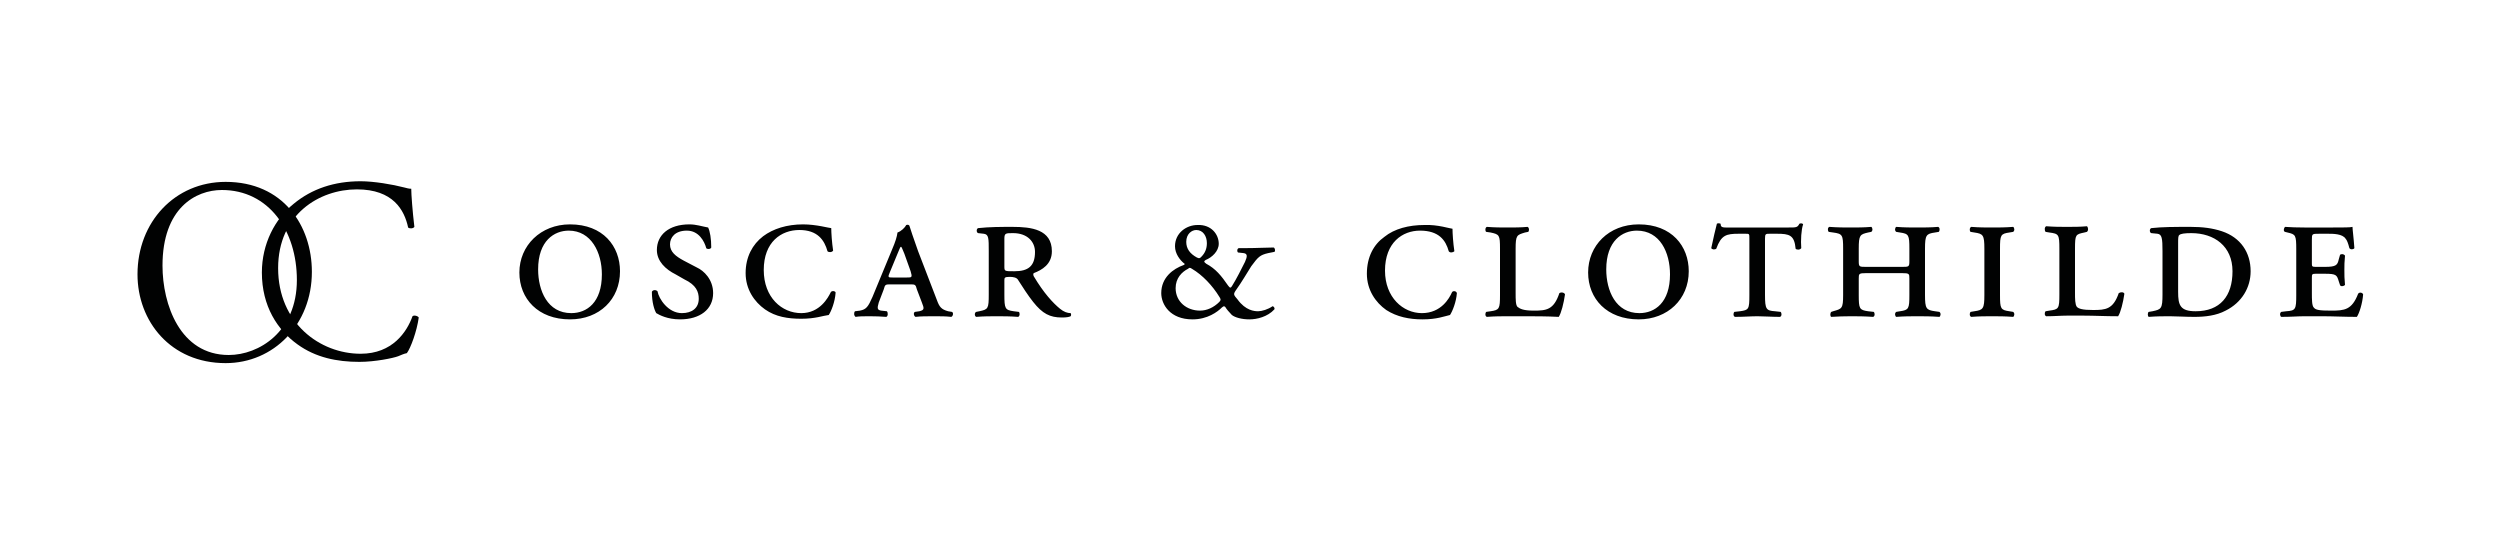 <svg version="1.2" xmlns="http://www.w3.org/2000/svg" viewBox="0 0 400 88" width="400" height="88">
	<title>OC-Logo-Tagline (2)-svg</title>
	<style>
		.s0 { fill: #010202 } 
	</style>
	<g id="Layer">
		<g id="Layer">
			<g id="Layer">
				<path id="Layer" fill-rule="evenodd" class="s0" d="m22 43.9c0-8.4 6-14.8 14.1-14.8 9.2 0 13.8 7 13.8 14.4 0 8.4-6.1 14.6-13.8 14.6-8.8 0-14.1-6.7-14.1-14.2zm25.5 0.9c0-7.9-4.5-14.4-12-14.4-4.2 0-9.5 2.9-9.5 12.1 0 6.2 2.8 14.3 10.6 14.3 4.8 0 10.9-3.7 10.9-12z"/>
				<path id="Layer" class="s0" d="m47 32.6c2.9-2.4 6.5-3.6 10.7-3.6 2.1 0 5.1 0.5 7 1 0.4 0.1 0.7 0.2 1.1 0.2 0 0.9 0.2 3.6 0.5 6.1-0.2 0.3-0.8 0.3-1 0.1-0.6-2.8-2.4-6.1-8.2-6.1-6 0-12.6 4-12.6 12.6 0 8.8 6.7 13.7 13.2 13.7 5.1 0 7.4-3.5 8.3-6 0.2-0.2 0.8-0.1 1 0.2-0.3 2.2-1.3 4.9-1.9 5.7-0.5 0.1-0.9 0.3-1.4 0.5-0.8 0.3-3.7 0.9-6.2 0.9-3.6 0-7-0.7-9.9-2.8-3.2-2.3-5.7-6.1-5.7-11.5 0-4.6 2.1-8.6 5.1-11z"/>
			</g>
			<g id="Layer">
				<path id="Layer" fill-rule="evenodd" class="s0" d="m99.2 43.4c0 4.5-3.3 7.7-8 7.7-5.1 0-8.1-3.3-8.1-7.5 0-4.3 3.4-7.7 8.1-7.7 5.3 0 8 3.5 8 7.5zm-13.1-0.3c0 3.4 1.5 7 5.3 7 2.5 0 4.9-1.7 4.9-6.2 0-3.5-1.7-7-5.3-7-2.3 0-4.9 1.6-4.9 6.2zm22 0.8c-1.6-0.8-3-2.1-3-3.9 0-2.4 1.9-4.1 5.2-4.1 1.1 0 1.9 0.3 3 0.5 0.3 0.6 0.5 1.8 0.5 3.2-0.1 0.3-0.7 0.3-0.8 0.1-0.3-1.1-1.2-2.8-3.1-2.8-1.9 0-2.7 1.1-2.7 2.2 0 1.2 0.9 1.9 2.2 2.6l2.1 1.1c1.1 0.5 2.6 1.9 2.6 4.1 0 2.6-2.1 4.2-5.3 4.2-2 0-3.3-0.7-3.8-1-0.3-0.5-0.7-1.7-0.7-3.4 0.1-0.3 0.6-0.4 0.9-0.1 0.2 1.2 1.7 3.5 3.9 3.5 1.6 0 2.7-0.8 2.7-2.3 0-1.1-0.4-2.2-2.3-3.1zm24.9-7.4c0 0.7 0.1 2.3 0.3 3.6-0.2 0.3-0.7 0.3-0.9 0.1-0.5-1.8-1.6-3.4-4.5-3.4-2.9 0-5.7 1.9-5.7 6.4 0 4.4 2.9 6.9 6 6.9 3 0 4.3-2.5 4.7-3.3 0.1-0.3 0.7-0.3 0.8 0-0.1 1.5-0.7 3-1.1 3.6-0.9 0.1-2.1 0.6-4.4 0.6-2.1 0-4.1-0.3-5.8-1.5-1.7-1.2-3.1-3.2-3.1-5.8 0-2.6 1.1-4.6 2.8-5.9 1.6-1.2 3.8-1.9 6.4-1.9 2.1 0 4.2 0.6 4.5 0.6zm9.5 9c-0.8 0-0.9 0-1.1 0.8l-0.8 2.1c-0.3 1-0.2 1.2 0.4 1.3l0.9 0.1c0.2 0.2 0.2 0.8-0.1 0.9q-1.3-0.1-2.6-0.1c-1 0-1.7 0-2.3 0.1-0.3-0.2-0.3-0.7-0.1-0.9l0.8-0.1c1-0.2 1.3-0.6 2-2.2l3.1-7.5c0.6-1.4 0.8-2.1 0.9-2.8 0.6-0.2 1.2-0.8 1.4-1.2 0.3-0.1 0.4 0 0.5 0.1 0.1 0.4 0.7 2.1 1.4 4.1l3 7.8c0.4 1.1 0.7 1.5 1.8 1.8l0.6 0.1c0.3 0.1 0.2 0.7-0.1 0.8-0.9-0.1-1.6-0.1-2.7-0.1-1.2 0-2.2 0-3 0.1-0.3-0.1-0.4-0.7-0.1-0.8l0.7-0.1c0.8-0.2 0.8-0.4 0.4-1.4l-0.8-2.1c-0.2-0.8-0.3-0.8-1.1-0.8 0 0-3.1 0-3.1 0zm2.6-1.1c0.8 0 0.9 0 0.6-1l-1-2.8c-0.3-0.7-0.4-1-0.5-1.1h-0.1c-0.1 0.1-0.2 0.4-0.5 1.1l-1.2 2.9c-0.4 0.9-0.3 0.9 0.4 0.9 0 0 2.3 0 2.3 0zm13.1-4.2c0-2.1 0-2.7-0.8-2.8l-0.9-0.1c-0.3-0.1-0.3-0.7 0-0.8 1.8-0.2 3.7-0.2 5.5-0.2 3 0 6.3 0.4 6.3 3.9 0 2.1-1.6 3-2.9 3.5-0.1 0.1-0.1 0.3 0 0.5 1.6 2.7 3.1 4.3 4.2 5.2 0.6 0.5 1.2 0.7 1.7 0.7 0.1 0.1 0.1 0.4 0 0.5q-0.4 0.2-1.4 0.2c-1.9 0-3.1-0.6-4.6-2.5-0.8-1-1.7-2.4-2.4-3.5-0.2-0.4-0.8-0.5-1.3-0.5-0.8 0-0.9 0.1-0.9 0.5v2.3c0 2.3 0.1 2.5 1.5 2.7l0.8 0.1c0.2 0.1 0.2 0.7-0.1 0.8-1.3-0.1-2.4-0.1-3.4-0.1-1.1 0-2.1 0-3.3 0.1-0.3-0.1-0.3-0.7 0-0.8l0.5-0.1c1.4-0.3 1.5-0.4 1.5-2.7zm2.5 2.4c0 0.8 0 0.8 1.6 0.8 2.2 0 3.3-0.8 3.3-3.1 0-1.6-1.2-3-3.5-3-1.2 0-1.4 0-1.4 0.9 0 0 0 4.4 0 4.4zm34.3-3.6c0 1.2-1.1 2.2-2.1 2.6-0.3 0.2-0.3 0.3 0.1 0.6 1.5 0.8 2.4 1.9 3.5 3.5 0.3 0.4 0.4 0.4 0.6 0.1 0.7-1.1 1.6-2.9 2.1-3.9 0.4-0.9 0.4-1.3-0.2-1.4l-0.9-0.1c-0.2-0.1-0.2-0.6 0.1-0.7h1.1c1.7 0 3.5-0.1 4.5-0.1 0.2 0.1 0.3 0.6 0.1 0.7l-1 0.2c-1.3 0.3-1.6 0.6-2.7 2.1-0.7 1.1-1.5 2.5-2.5 3.9-0.4 0.6-0.3 0.7 0.3 1.4 1.3 1.8 2.7 1.9 3.3 1.9 0.6 0 1.6-0.3 2.3-0.8 0.2 0 0.4 0.3 0.3 0.5-1.1 1.2-2.8 1.6-4 1.6-1.2 0-2.3-0.3-2.8-0.7-0.4-0.4-0.9-1-1-1.2-0.1-0.2-0.3-0.3-0.6 0-0.7 0.7-2.3 1.9-4.7 1.9-3.6 0-5-2.4-5-4.2 0-2.5 1.9-3.9 3.6-4.5 0.2-0.1 0.2-0.2 0-0.3-0.6-0.5-1.4-1.5-1.4-2.7 0-2.1 1.8-3.4 3.6-3.4 2.2-0.1 3.4 1.5 3.4 3zm-4.9 4c-1 0.5-2 1.5-2 3.1 0 2.2 1.8 3.6 3.9 3.6 1.1 0 2.2-0.5 3.1-1.4 0.3-0.3 0.2-0.5 0-0.8-1.1-1.8-2.7-3.5-4.4-4.5-0.3-0.2-0.4-0.2-0.6 0zm-0.3-4.3c0 1.1 0.6 1.9 1.7 2.5 0.4 0.2 0.5 0.1 0.7-0.1 0.6-0.6 0.9-1.3 0.9-2.2 0-1.1-0.6-2.1-1.7-2.1-0.7 0-1.6 0.6-1.6 1.9zm42.6-2.1c0 0.7 0.1 2.3 0.3 3.6-0.2 0.2-0.7 0.3-0.9 0-0.5-1.8-1.6-3.3-4.6-3.3-2.8 0-5.6 1.9-5.6 6.4 0 4.3 2.9 6.8 5.9 6.8 3.1 0 4.4-2.4 4.8-3.3 0.1-0.3 0.7-0.3 0.8 0.1-0.1 1.4-0.7 2.9-1.1 3.5-0.9 0.2-2.1 0.7-4.4 0.7-2.1 0-4.1-0.4-5.8-1.5-1.7-1.2-3.1-3.2-3.1-5.8 0-2.7 1.1-4.7 2.8-5.9 1.6-1.3 3.9-1.9 6.4-1.9 2.1-0.1 4.2 0.6 4.5 0.6zm7.6 3.2c0-2.2-0.1-2.3-1.5-2.6l-0.7-0.1c-0.2-0.1-0.2-0.7 0.1-0.8 1.3 0.1 2.3 0.1 3.3 0.1 1.1 0 2.1 0 3.2-0.1 0.3 0.1 0.3 0.7 0.1 0.8l-0.5 0.1c-1.3 0.4-1.5 0.4-1.5 2.6v7.1c0 1 0 1.9 0.3 2.2 0.4 0.3 0.9 0.6 2.6 0.6 2 0 3.2-0.1 4.1-2.8 0.3-0.2 0.8-0.1 0.9 0.2-0.2 1.4-0.6 3-1 3.6-2-0.1-3.8-0.1-5.5-0.1h-2.7c-1 0-2 0-3.3 0.1-0.3-0.1-0.3-0.6-0.1-0.8l0.7-0.1c1.4-0.2 1.5-0.4 1.5-2.6 0 0 0-7.4 0-7.4zm30.2 3.6c0 4.5-3.4 7.7-8 7.7-5.1 0-8.1-3.3-8.1-7.5 0-4.3 3.3-7.7 8.1-7.7 5.3 0 8 3.5 8 7.5zm-13.2-0.3c0 3.4 1.5 7 5.3 7 2.5 0 4.9-1.7 4.9-6.2 0-3.5-1.6-7-5.3-7-2.3 0-4.9 1.6-4.9 6.2zm22.9-4.9c0-0.8 0-0.8-0.6-0.8h-1.1c-2 0-2.8 0.2-3.6 2.4-0.3 0.2-0.7 0.1-0.8-0.1 0.3-1.5 0.7-3.1 0.9-3.9 0.1-0.1 0.4-0.1 0.6 0 0 0.7 0.4 0.6 1.8 0.6h9.1c1.2 0 1.4 0 1.7-0.6 0.2-0.1 0.5-0.1 0.6 0.1-0.3 0.8-0.4 2.6-0.3 3.8-0.2 0.3-0.7 0.3-0.9 0.1-0.2-2.2-1-2.4-3-2.4h-1.1c-0.7 0-0.8 0-0.8 0.8v9c0 2.3 0.2 2.5 1.6 2.6l0.9 0.1c0.2 0.2 0.2 0.7-0.1 0.8-1.3 0-2.6-0.1-3.6-0.1-1.1 0-2.2 0.1-3.6 0.1-0.3-0.1-0.3-0.6-0.1-0.8l0.9-0.1c1.4-0.2 1.5-0.3 1.5-2.6zm24.4 4.5c1.1 0 1.2 0 1.2-0.9v-2c0-2.2-0.1-2.4-1.5-2.6l-0.6-0.1c-0.3-0.2-0.2-0.7 0-0.8 1.3 0.1 2.3 0.1 3.4 0.1 1 0 2.1 0 3.3-0.1 0.3 0.1 0.3 0.6 0.1 0.8l-0.6 0.1c-1.4 0.2-1.6 0.4-1.6 2.6v7.4c0 2.2 0.2 2.4 1.6 2.6l0.7 0.1c0.3 0.2 0.2 0.7 0 0.8-1.4-0.1-2.5-0.1-3.5-0.1-1.1 0-2.1 0-3.4 0.1-0.2-0.1-0.3-0.6 0-0.8l0.6-0.1c1.4-0.2 1.5-0.4 1.5-2.6v-2.6c0-0.8 0-0.9-1.2-0.9h-5.7c-1.2 0-1.2 0.1-1.2 0.9v2.6c0 2.2 0.1 2.4 1.5 2.6l0.9 0.1c0.2 0.2 0.2 0.7-0.1 0.8-1.5-0.1-2.5-0.1-3.6-0.1q-1.5 0-3.1 0.1c-0.2-0.1-0.2-0.6 0-0.8l0.3-0.1c1.4-0.4 1.6-0.4 1.6-2.6v-7.4c0-2.2-0.1-2.4-1.6-2.6l-0.7-0.1c-0.2-0.2-0.2-0.7 0.1-0.8 1.4 0.1 2.4 0.1 3.4 0.1 1.1 0 2.1 0 3.3-0.1 0.2 0.1 0.3 0.6 0 0.8l-0.5 0.1c-1.3 0.3-1.5 0.4-1.5 2.6v2c0 0.9 0.1 0.9 1.2 0.9zm13.2-2.9c0-2.2-0.2-2.4-1.6-2.6l-0.6-0.1c-0.2-0.1-0.2-0.7 0.1-0.8 1.3 0.1 2.3 0.1 3.3 0.1 1.1 0 2.1 0 3.4-0.1 0.2 0.1 0.3 0.6 0 0.8l-0.6 0.1c-1.4 0.2-1.5 0.4-1.5 2.6v7.4c0 2.2 0.1 2.4 1.5 2.6l0.6 0.1c0.3 0.2 0.2 0.7 0 0.8-1.3-0.1-2.4-0.1-3.4-0.1-1 0-2 0-3.3 0.1-0.3-0.1-0.3-0.6-0.1-0.8l0.6-0.1c1.4-0.2 1.6-0.4 1.6-2.6zm12 0c0-2.3-0.1-2.4-1.6-2.6l-0.6-0.1c-0.2-0.2-0.2-0.8 0.1-0.9 1.3 0.1 2.3 0.1 3.3 0.1 1.1 0 2.1 0 3.2-0.1 0.2 0.1 0.3 0.7 0 0.9l-0.4 0.1c-1.4 0.3-1.5 0.3-1.5 2.6v7c0 1 0 1.9 0.3 2.3 0.3 0.3 0.9 0.5 2.6 0.5 2 0 3.2-0.1 4.1-2.7 0.3-0.2 0.8-0.2 0.9 0.1-0.2 1.4-0.6 3-1 3.6-2.1 0-3.8-0.1-5.5-0.1h-2.7c-1 0-2 0.1-3.3 0.1-0.3-0.1-0.3-0.6-0.1-0.8l0.6-0.1c1.5-0.2 1.6-0.3 1.6-2.6zm16.5 0.4c0-2.1-0.1-2.7-0.8-2.8l-1-0.1c-0.3-0.1-0.3-0.7 0-0.8 1.8-0.2 3.7-0.2 6.3-0.2 1.9 0 3.5 0.2 5 0.7 3 1 4.6 3.4 4.6 6.4 0 2.6-1.4 5-4 6.3-1.5 0.8-3.3 1-5 1-1.4 0-2.9-0.1-3.9-0.1-1.1 0-2.1 0-3.4 0.1-0.2-0.1-0.2-0.7 0-0.8l0.6-0.1c1.4-0.3 1.6-0.4 1.6-2.7zm2.5 6.5c0 2.1 0.3 3.1 2.8 3.1 3.9 0 5.9-2.4 5.9-6.4 0-4-2.9-6.1-6.6-6.1-1.1 0-1.7 0.1-1.9 0.3-0.2 0.1-0.2 0.6-0.2 1.3zm18.9-6.8c0-2.3-0.1-2.4-1.4-2.7l-0.4-0.1c-0.3-0.1-0.2-0.6 0-0.8q1.4 0.1 3.1 0.1h4.6c1.5 0 2.8 0 3.1-0.1 0 0.4 0.2 1.9 0.3 3.4-0.1 0.2-0.6 0.3-0.8 0-0.2-0.8-0.4-1.3-0.6-1.5-0.5-0.8-2-0.8-2.8-0.8h-1.4c-1.2 0-1.2 0-1.2 1v3.7c0 0.5 0 0.6 0.6 0.6h1.5c1.8 0 2-0.3 2.2-1.2l0.2-0.7c0.1-0.2 0.6-0.2 0.8 0.1-0.1 1-0.1 1.6-0.1 2.3 0 0.8 0 1.4 0.1 2.4-0.2 0.2-0.7 0.3-0.8 0l-0.2-0.6c-0.3-1-0.4-1.2-2.2-1.2h-1.5c-0.6 0-0.6 0.1-0.6 0.7v2.4c0 1 0 2 0.3 2.3 0.3 0.4 0.9 0.5 2.8 0.5 2.1 0 3.3-0.1 4.3-2.7 0.2-0.3 0.7-0.2 0.8 0.1-0.1 1.4-0.6 3-1 3.6-2 0-3.8-0.1-5.5-0.1h-2.9c-1.1 0-2.1 0.1-3.7 0.1-0.2-0.1-0.3-0.6 0-0.8l0.8-0.1c1.5-0.1 1.6-0.3 1.6-2.6 0 0 0-7.3 0-7.3z"/>
			</g>
		</g>
	</g>
</svg>